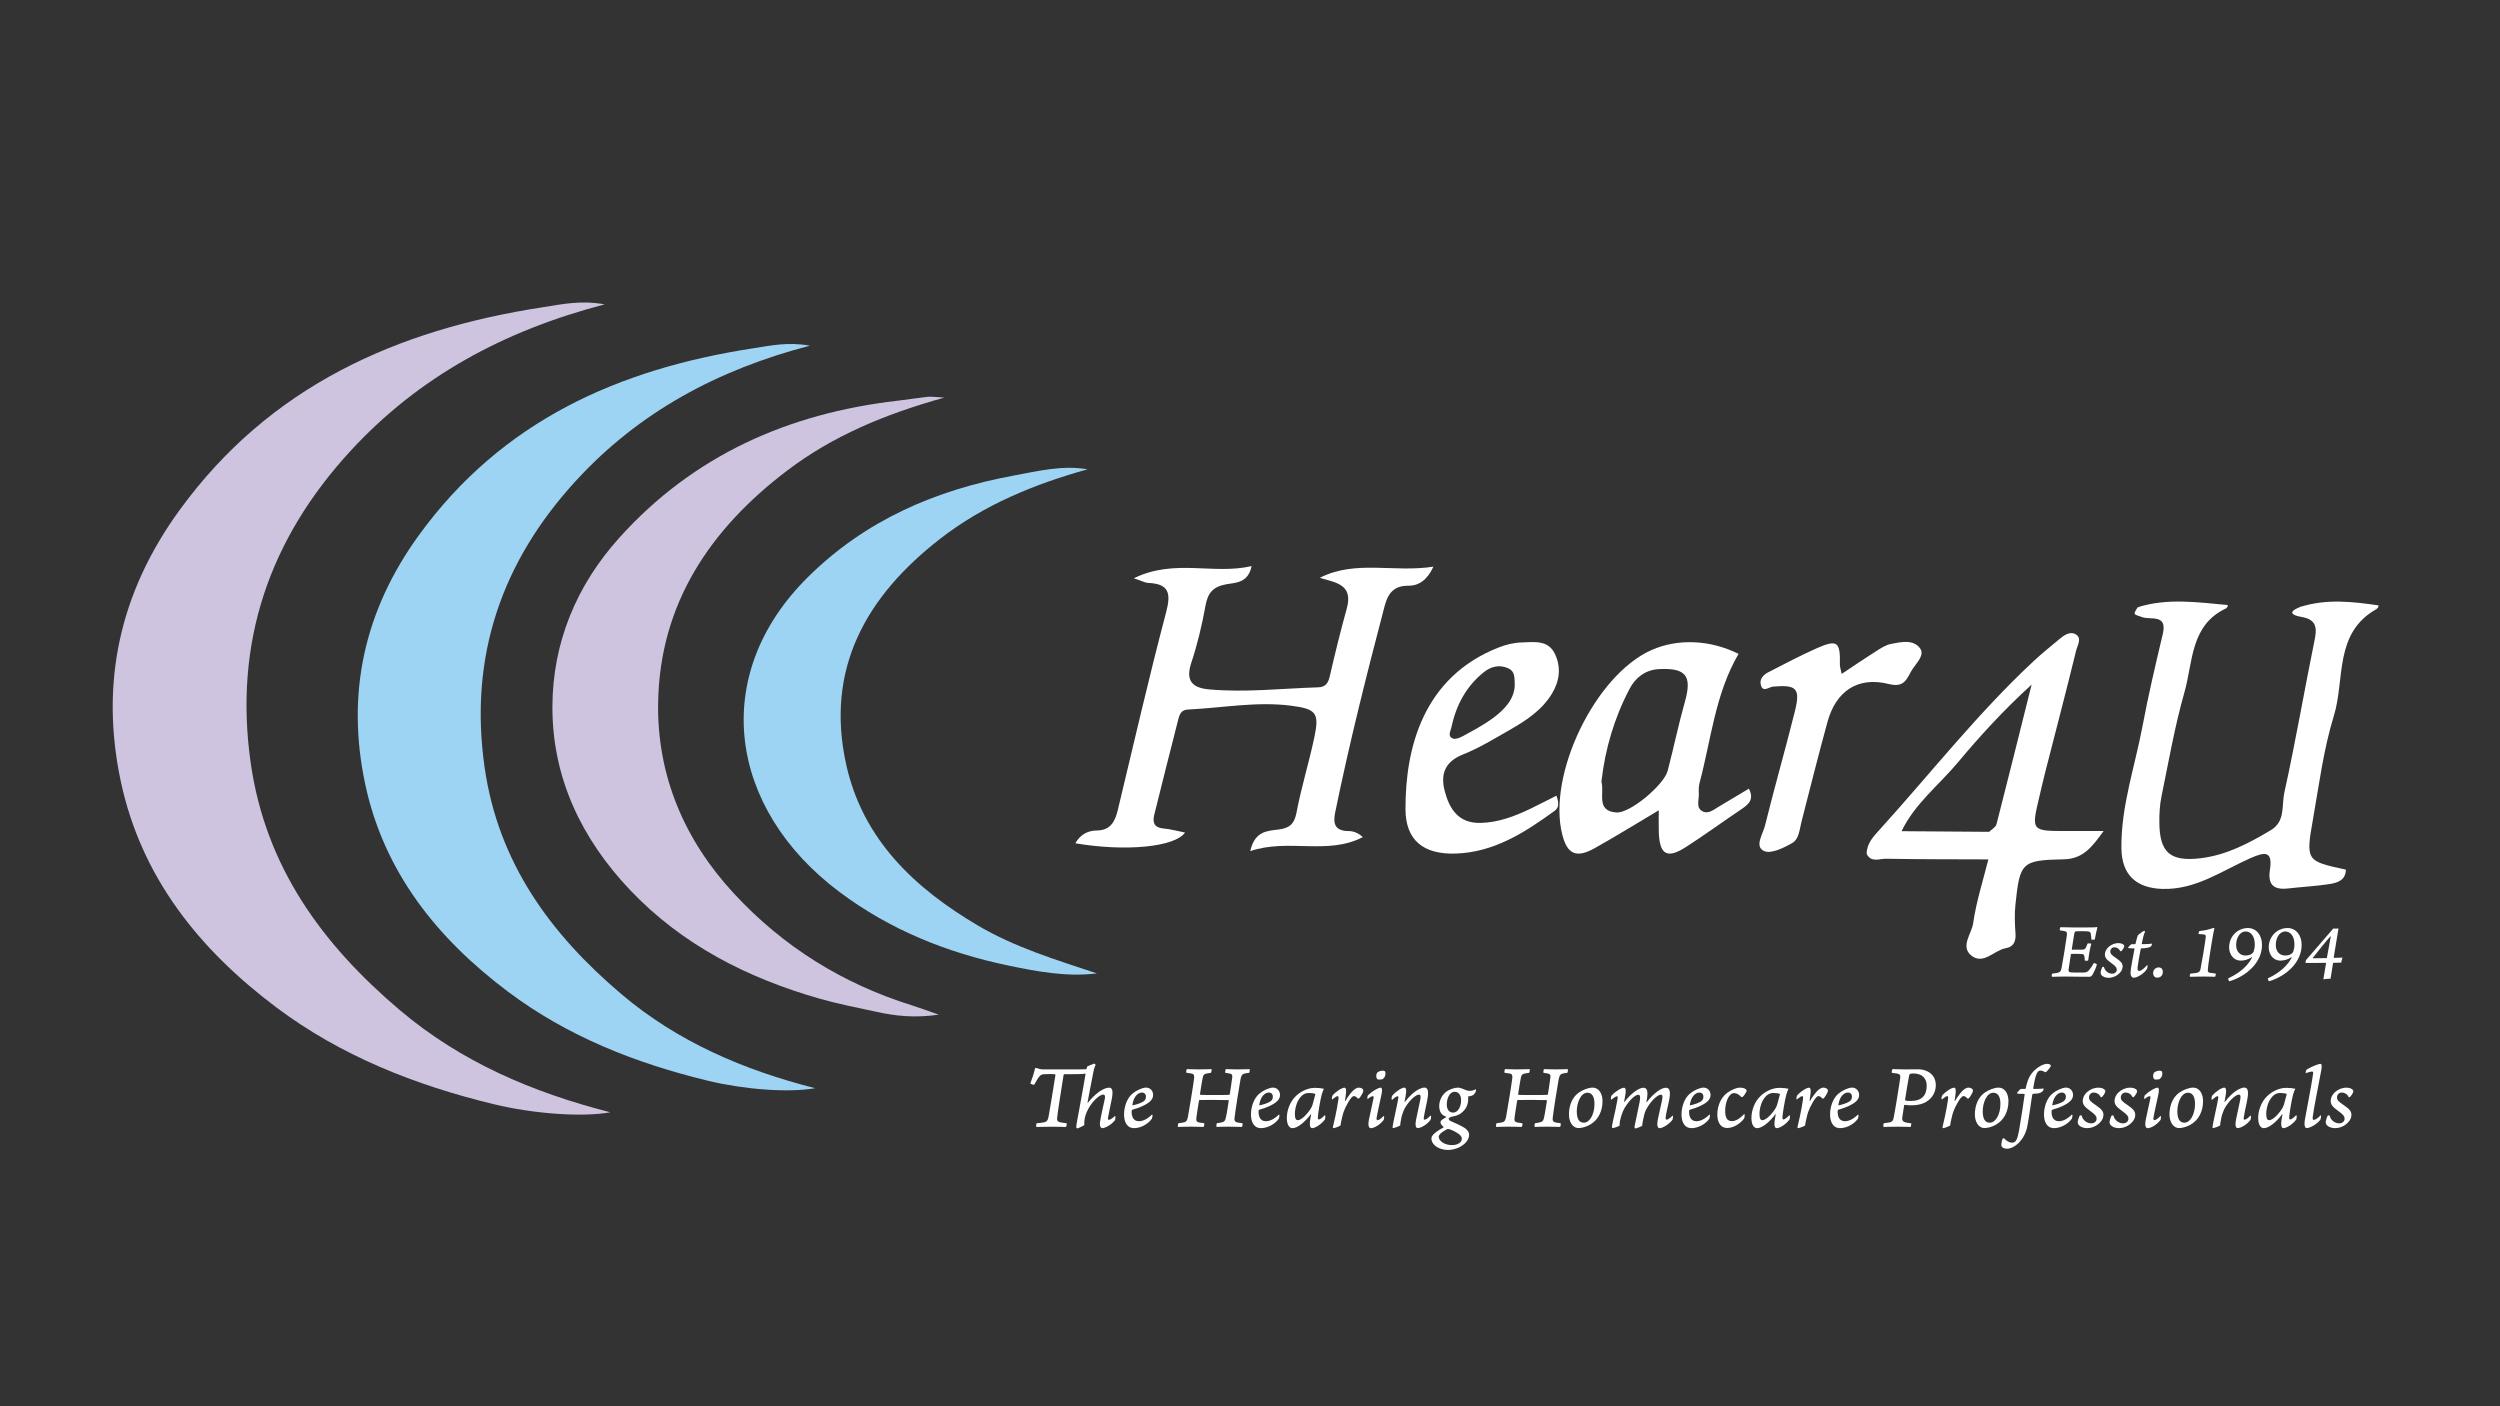 <svg xmlns="http://www.w3.org/2000/svg" xmlns:xlink="http://www.w3.org/1999/xlink" x="0px" y="0px" width="1200px" height="675px" viewBox="0 0 1200 675" style="enable-background:new 0 0 1200 675;" xml:space="preserve">
<rect x="0" y="0" width="1200" height="675" fill="#333333" stroke="none"/>
<style type="text/css">
	.st0{display:none;}
	.st1{display:inline;fill:#E73836;}
	.st2{fill:#9DD4F3;}
	.st3{fill:#CEC4E0;}
	.st4{fill:#FFFFFF;}
</style>
<g id="Layer_2">
</g>
<g id="Layer_3" class="st0">
	<rect x="-146.48" y="-70.2" class="st1" width="1426.3" height="831.13"></rect>
</g>
<g id="Layer_1">
	<g>
		<path class="st2" d="M388.74,165.92c-44.63,11.64-82.07,32.06-111.96,64.48c-35.89,38.92-51.8,84.6-44.17,137.96    c6.56,45.81,31.67,80.03,65.74,108.89c26.92,22.79,58.53,36.33,92.88,45.08c-12.27,2.24-33.73,0.71-51.4-3.57    c-34.63-8.38-67.4-21.27-96.03-42.78c-33.96-25.51-59.63-57.45-68.59-99.98c-9.12-43.32-0.35-83.05,25.96-119.25    c39.78-54.74,95.76-79.64,160.34-89.57C369.8,165.92,378.05,164.01,388.74,165.92z"></path>
		<path class="st3" d="M453.3,190.84c-28.98,8.07-53.6,18.49-75.36,34.96c-37.12,28.1-61.3,64.1-62.04,111.6    c-0.54,34.73,12.45,65.63,36.37,91.47c23.65,25.55,52.16,43.28,85.33,53.66c3.59,1.12,7.11,2.46,13.02,4.51    c-11.7,1.68-20.75,0.63-29.74-1.33c-9.21-2-18.5-3.78-27.55-6.37c-34.56-9.91-65.9-25.79-90.92-52.16    c-23.26-24.53-37.31-53.81-37.25-87.83c0.05-30.72,11.44-58.25,32.08-81.19c35.64-39.62,81.16-59.75,133.49-65.8    c4.85-0.56,9.68-1.36,14.53-1.9C446.89,190.29,448.57,190.6,453.3,190.84z"></path>
		<path class="st2" d="M522.05,225.26c-25.68,7.15-49.79,17.08-70.74,33.33c-35.54,27.56-55.38,62.48-45.09,108.6    c7.98,35.77,32.75,59.15,63.3,77.13c17.81,10.48,37.41,16.4,56.98,22.91c-14.57,1.8-28.92-0.93-42.77-3.83    c-29.25-6.11-56.68-17.15-80.95-35.38c-53.07-39.85-62.59-103.83-15.05-150.94c27.61-27.37,61.34-41.9,98.98-48.84    C498.43,226.07,510.01,223.2,522.05,225.26z"></path>
		<path class="st4" d="M516.15,404.77c2.42-4.2,5.95-6.08,10.28-6.13c6.76-0.07,8.83-4.5,10.14-9.94    c7.63-31.66,14.87-63.42,23.19-94.89c2.45-9.27,1.22-13.6-8.69-14.01c-1.33-0.06-2.64-0.83-6.84-2.23    c19.65-9.59,38.2-1.55,56.52-5.85c-1.6,8.33-8,7.93-12.28,8.75c-6.29,1.21-8.72,4.14-9.82,10.2c-1.68,9.28-3.87,18.55-6.84,27.5    c-2.83,8.5,0.42,11.97,8.32,12.71c17.57,1.64,35.09-0.44,52.64-0.97c3.39-0.1,4.72-1.89,5.47-5.12    c2.53-10.92,5.19-21.82,8.19-32.61c3.23-11.64-4.98-12.45-12.93-14.83c17.18-8.75,35.59-2.38,54.55-5.36    c-2.96,6.45-7.1,9.21-12.04,9.16c-7.21-0.07-9.88,3.97-11.42,9.86c-8.62,32.84-16.91,65.76-23.72,99.03    c-1.16,5.65,0.13,8.85,6.51,8.87c2.26,0.01,4.52,0.85,6.79,2.89c-17.01,8.84-35.57,0.53-54.03,6.71    c2.12-9.7,8.32-9.67,13.44-10.33c5.2-0.67,7.66-2.44,8.72-8.04c2.27-12.01,5.92-23.76,8.48-35.73c2.6-12.16,1.27-14.1-11.17-15.69    c-16.52-2.11-32.92,1.07-49.39,1.85c-3.22,0.15-4.03,2.27-4.66,4.75c-3.86,15.27-7.77,30.53-11.53,45.82    c-0.86,3.48-0.15,6.15,4.35,6.52c3.44,0.29,6.83,1.26,10.44,1.96C563.94,406.63,540.1,408.86,516.15,404.77z"></path>
		<path class="st4" d="M1140.9,292.26c-20.75,11.46-15.23,33.8-20.66,51.38c-4.93,15.96-7.05,32.82-9.97,49.36    c-3.57,20.26-3.36,20.3,15.75,24.42c-0.09,5.14-4.09,6.33-7.82,6.92c-6.56,1.04-13.24,1.34-19.85,2.11    c-6.79,0.8-9.91-1.62-8.8-8.83c1.4-9.13-2.13-8.9-9.38-5.69c-13.61,6.02-26.21,15.22-42.18,14.75    c-12.55-0.37-19.55-6.71-19.71-19.48c-0.26-20.2,6.52-39.29,10.17-58.86c2.76-14.78,6.25-29.43,9.7-44.07    c2.28-9.66-5.79-6.62-9.78-8.01c-4.45-1.55-4.63-1.05-2.26-4.79c14.18-1.1,28.35-2.12,42.48,0.52    c-17.29,8.03-15.91,25.71-20.02,40.15c-4.68,16.44-7.61,33.39-11.06,50.17c-0.84,4.09-1.06,8.37-1.02,12.56    c0.13,14.39,5.24,18.81,19.73,17.09c12.47-1.48,23.28-7.21,33.85-13.54c7.01-4.2,5.07-11.91,6.4-17.9    c5.43-24.57,9.65-49.41,14.69-74.07c1.24-6.08-0.17-9.23-6.37-10.31c-4.27-0.75-7.19-2.18-0.74-4.8    C1116.36,290.63,1128.69,289.06,1140.9,292.26z"></path>
		<path class="st4" d="M883.99,323.48c5.86-3.89,10.98-7.39,16.22-10.7c2.35-1.48,4.84-3.2,7.48-3.7    c4.76-0.91,10.57-2.27,13.84,1.98c2.52,3.28-1.4,6.92-3.44,9.97c-2.68,4.01-3.38,9.34-11.4,7.31    c-14.93-3.77-25.47,3.37-29.52,18.26c-4.32,15.85-8.36,31.78-12.42,47.7c-0.96,3.75-1.18,8.44-4.44,10.32    c-4.1,2.37-10.28,5.39-13.58,3.86c-4.7-2.19-0.54-8.08,0.45-12.1c4.54-18.33,9.74-36.49,14.33-54.81    c2.8-11.19,0.91-12.98-10.51-12c-1.93,0.17-5.03,3.19-5.87-1.15c-0.52-2.67,1.43-4.62,3.75-5.8c7.82-3.95,15.53-8.14,23.55-11.63    c9.48-4.13,10.95-2.85,10.71,7.79C883.1,320.05,883.58,321.31,883.99,323.48z"></path>
		<path class="st4" d="M1068.59,291.99c-14.16-0.17-28.32-0.34-42.48-0.52c14.28-4.49,28.73-2.37,43.16-1.06    c0.02,0,0.07,0.55-0.03,0.77C1069.09,291.49,1068.81,291.72,1068.59,291.99z"></path>
		<path class="st4" d="M1140.9,292.26c-12.28-0.3-24.56-0.61-36.84-0.91c12.47-3.99,25.04-2.62,37.63-0.76    c-0.05,0.28-0.03,0.59-0.16,0.84C1141.37,291.73,1141.11,291.98,1140.9,292.26z"></path>
		<path class="st4" d="M992.18,398.89c-17.19,0.01-17.19,0.01-13.34-16.27c0.97-4.08,1.9-8.17,2.93-12.23    c4.94-19.34,10.03-38.65,14.75-58.04c0.59-2.41,2.89-5.9,0.03-7.74c-3.01-1.94-6.02,0.47-8.48,2.52    c-4.05,3.36-8.14,6.68-11.99,10.27c-26.76,24.93-49.31,53.73-73.78,80.76c-2.89,3.19-6.36,6.69-6.29,11.75    c2.18,4.27,6.14,2.23,9.23,2.29c16.38,0.29,32.78,0.24,49.17,0.31c-2.54,10.2-5.82,20.29-7.29,30.64    c-0.72,5.08-6.33,11.19-0.83,15.55c5.77,4.58,10.87-2.6,16.52-3.57c3.69-0.63,4.9-3.26,4.63-7.02c-0.33-4.54-0.52-9.17-0.05-13.69    c2.13-20.61,2.98-21.52,23.3-21.95c9.29-0.2,13.58-6.07,19.05-13.59C1002.7,398.89,997.44,398.89,992.18,398.89z M958.31,395.67    c-0.36,1.41-2.31,2.41-3.52,3.61c0,0,0,0,0,0c0,0,0,0,0,0c-14.01-0.1-28.03-0.21-42.04-0.31c6.33-13.2,17.93-22.11,27.05-33.02    c10.49-12.55,21.49-24.66,35.38-37.36C969.2,352.49,963.86,374.1,958.31,395.67z"></path>
		<path class="st4" d="M839.46,378.56c-4.91,2.93-9.7,5.78-14.47,8.65c-2.39,1.44-5.02,3.63-7.69,2.27    c-3.5-1.78-1.66-5.62-1.86-8.59c-0.12-1.73-0.05-3.57,0.39-5.24c5.52-20.83,7.51-42.7,18.67-61.79    c-13.69-6.81-29.16-7.44-41.8-1.83c-27.14,12.05-50.28,60.22-42.72,88.92c2.42,9.18,6.76,11.07,15.58,6.12    c9.98-5.6,19.72-11.64,30.65-18.13c0,4.62-0.1,7.71,0.02,10.8c0.42,10.52,4.05,12.59,12.94,6.88    c9.12-5.85,17.87-12.28,26.87-18.32C839.48,385.98,842.07,383.59,839.46,378.56z M808.81,336.61    c-3.11,11.05-5.43,22.33-8.35,33.44c-1.75,6.67-18.05,20.44-24.64,19.94c-9.94-0.76-5.56-9.29-7.14-14.77    c1.77-15.72,6.2-30.72,13.57-44.68c2.76-5.23,7.42-9.04,14.18-9.38C809.23,320.54,812.24,324.42,808.81,336.61z"></path>
		<path class="st4" d="M734.72,388.13c-7.62,3.66-15.41,6.67-24.07,6.87c-10.61,0.24-14.95-6.71-17.2-15.36    c-2.09-8,0.07-14.04,8.78-17.5c7.76-3.08,15-7.54,22.29-11.7c7.92-4.52,15.58-9.49,20.46-17.57c3.7-6.12,4.43-12.77,1.31-19.13    c-3.25-6.64-9.85-5.56-15.82-5.37c-3.9,0.12-7.56,1.02-11.23,2.46c-36.11,14.24-44.7,48.15-44.61,77.57    c0.05,15.12,8.8,21.8,24.13,21.31c18.43-0.6,33.18-10.16,47.47-20.52c1.9-1.37,2.25-3.43,0.86-7.27    C742.71,384.12,738.75,386.19,734.72,388.13z M696.71,349c2.21-10.53,7.1-19.6,15.52-26.35c3.23-2.59,7.36-3.88,11.76-1.85    c3.28,1.52,2.94,4.36,3.1,8.18c-0.25,6.72-5.06,11.77-10.76,15.93c-4.47,3.25-9.43,5.84-14.3,8.51c-1.41,0.77-3.57,1.58-4.77,1.03    C694.71,353.29,696.31,350.92,696.71,349z"></path>
		<g>
			<path class="st4" d="M987.88,466.87c0.95-0.19,1.37-0.8,1.64-2.06c0.38-1.71,2.47-14.54,2.59-15.95c0.08-1.26,0-1.6-0.84-1.86     c-0.53-0.15-1.56-0.3-2.51-0.42c-0.19-0.19,0.08-1.37,0.27-1.52c1.07,0,3.77,0.11,5.86,0.11h7.04c1.48,0,3.84,0,4.64-0.19     c0.08,0.04,0.15,0.27,0.15,0.34c-0.27,0.91-0.88,3.58-1.22,5.63c-0.23,0.15-1.52,0.15-1.64,0.04c-0.04-1.14-0.15-2.13-0.27-2.78     c-0.19-0.91-0.65-1.1-1.75-1.18c-0.99-0.08-4.53-0.11-5.44,0c-0.38,0.08-0.65,0.61-0.69,0.84l-1.26,7.76     c0,0.15,0.08,0.23,0.15,0.23c1.87,0,3.88,0,5.29-0.04c0.53-0.04,1.07-0.38,1.45-1.18c0.19-0.42,0.46-1.07,0.68-1.71     c0.15-0.15,1.56-0.15,1.79,0.08c-0.23,0.84-0.65,2.59-0.91,4.03c-0.23,1.37-0.38,2.82-0.57,3.96c-0.23,0.23-1.45,0.19-1.64,0.04     c0-0.65-0.11-1.48-0.19-2.02c-0.08-0.61-0.46-1.03-0.99-1.07c-1.22-0.11-3.54-0.11-5.21-0.11c-0.04,0-0.23,0.11-0.27,0.27     c-0.42,2.44-0.91,5.75-1.14,7.34c-0.04,0.61,0.19,1.1,0.65,1.22c0.76,0.19,4,0.15,6.62,0.15c0.99,0,1.79-0.27,2.55-1.1     c0.72-0.84,1.37-1.83,2.36-3.46c0.23-0.08,1.29,0.42,1.45,0.65c-0.34,1.41-1.29,3.5-2.13,4.95c-0.34,0.57-0.91,1.03-1.41,0.99     c-2.55,0.08-4.72-0.11-11.99-0.11c-2.51,0-4.49,0.11-6.05,0.11c-0.23-0.19-0.11-1.33,0.15-1.52     C986.44,467.21,987.2,467.06,987.88,466.87z"></path>
			<path class="st4" d="M1019.51,453.7c0.08,0.08,0.15,0.53,0.11,0.69c-0.15,0.57-0.91,1.79-1.37,2.13     c-0.11,0.11-0.42,0.11-0.49,0.08c-0.61-1.29-1.71-1.9-2.93-1.9c-1.03,0-1.9,0.88-1.9,1.98c0,1.03,0.38,1.6,3.01,3.35     c2.17,1.48,2.93,2.47,2.93,3.84c0,0.99-0.38,2.4-2.17,3.84c-1.6,1.29-3.35,1.64-4.53,1.64c-1.41,0-2.66-0.46-3.31-1.14     c-0.38-0.34-0.57-0.91-0.57-1.33c0-0.65,0.5-2.09,0.76-2.63c0.08-0.11,0.8-0.27,0.8-0.19c0.5,2.09,2.25,3.31,4.03,3.31     c1.33,0,2.17-0.91,2.17-1.86c0-0.91-0.3-1.6-2.66-3.27c-2.47-1.75-3.04-2.74-3.04-4.11c0-0.99,0.46-2.4,1.67-3.5     c1.67-1.52,3.54-1.94,4.64-1.94C1018.1,452.67,1019.13,453.13,1019.51,453.7z"></path>
			<path class="st4" d="M1026.05,464.24c-0.19,1.56,0.3,1.83,0.76,1.83c1.1,0,3.08-1.94,3.73-2.78c0.11-0.04,0.3,0.08,0.3,0.19     c0,0.53-0.15,1.41-0.3,1.64c-1.33,2.09-4.49,4.19-6.43,4.19c-0.72,0-1.48-0.8-1.45-2.59c0-1.45,1.22-7.65,1.9-11.23     c0.04-0.15-0.04-0.27-0.11-0.27c-1.1,0-2.25-0.04-2.82-0.15c-0.08-0.04-0.11-0.23-0.08-0.3c0.19-0.42,1.33-1.48,1.52-1.56     c0.15-0.04,0.76,0.04,1.71,0c0.15,0,0.27-0.15,0.27-0.23c0.57-2.28,0.8-3.31,1.07-3.92c0.23-0.46,2.4-2.02,3.04-2.25     c0.19-0.04,0.57,0.38,0.46,0.53c-0.34,0.46-0.61,1.41-0.84,2.25c-0.23,0.88-0.5,2.21-0.72,3.31c0,0.08,0,0.3,0.15,0.3     c2.25,0.04,4.34-0.15,4.72-0.27c0.08,0.3-0.19,0.99-0.34,1.18c-0.34,0.42-1.14,0.72-2.13,0.88c-0.76,0.15-1.48,0.19-2.59,0.23     c-0.15,0-0.27,0.11-0.34,0.3C1027.08,457.58,1026.24,462.64,1026.05,464.24z"></path>
			<path class="st4" d="M1037.66,464.96c0.38,0.46,0.53,1.1,0.5,1.6c0,0.57-0.23,1.52-0.8,2.02c-0.57,0.5-1.18,0.69-1.86,0.69     c-0.5,0-1.14-0.19-1.52-0.65c-0.3-0.38-0.49-0.91-0.49-1.45c0-0.8,0.23-1.52,0.88-2.13c0.5-0.46,1.22-0.68,1.83-0.68     C1036.71,464.36,1037.24,464.54,1037.66,464.96z"></path>
			<path class="st4" d="M1063.23,468.85c-1.33,0-3.08-0.11-5.67-0.11s-4.95,0.11-6.39,0.11c-0.15-0.11,0-1.37,0.23-1.52     c1.41-0.11,2.47-0.23,3.12-0.38c1.33-0.3,1.56-1.03,1.75-1.94c0.34-1.75,0.91-4.91,1.41-7.95c0.53-3.5,1.07-6.66,1.1-7.38     c0-0.57-0.08-0.95-0.69-1.1c-0.46-0.08-1.94-0.23-2.78-0.23c-0.15-0.23,0.23-1.33,0.42-1.45c2.05-0.15,5.02-0.84,6.55-1.45     c0.27-0.08,0.57,0.08,0.65,0.15c-0.38,1.33-1.1,5.44-1.56,8.37c-0.3,1.98-1.48,9.44-1.56,10.88c-0.11,1.03-0.19,1.83,0.88,2.09     c0.76,0.11,1.79,0.27,2.89,0.38C1063.65,467.51,1063.42,468.69,1063.23,468.85z"></path>
			<path class="st4" d="M1069.55,469.61c6.09-2.85,9.59-6.39,11.46-10.01c0.04-0.08-0.08-0.19-0.19-0.15     c-1.94,1.33-3.92,1.64-5.33,1.64c-3.16,0-5.44-2.7-5.52-6.28c0-3.35,1.52-6.24,4.3-8.03c1.45-0.8,2.85-1.33,4.64-1.33     c4.22,0,6.77,3.46,6.85,7.84c0.19,8.49-7.31,15.22-15.64,17.73C1069.85,470.98,1069.47,469.83,1069.55,469.61z M1073.35,453.51     c0,3.5,2.06,5.14,4.49,5.14c1.22,0,2.32-0.3,3.08-0.88c0.46-0.34,0.8-0.84,0.84-1.07c0.3-0.91,0.57-2.05,0.53-3.58     c-0.04-3.65-1.83-6.01-4.38-6.01C1075.03,447.12,1073.35,450.39,1073.35,453.51z"></path>
			<path class="st4" d="M1088.57,469.61c6.09-2.85,9.59-6.39,11.46-10.01c0.04-0.08-0.08-0.19-0.19-0.15     c-1.94,1.33-3.92,1.64-5.33,1.64c-3.16,0-5.44-2.7-5.52-6.28c0-3.35,1.52-6.24,4.3-8.03c1.45-0.8,2.85-1.33,4.64-1.33     c4.22,0,6.77,3.46,6.85,7.84c0.19,8.49-7.31,15.22-15.64,17.73C1088.88,470.98,1088.5,469.83,1088.57,469.61z M1092.38,453.51     c0,3.5,2.06,5.14,4.49,5.14c1.22,0,2.32-0.3,3.08-0.88c0.46-0.34,0.8-0.84,0.84-1.07c0.3-0.91,0.57-2.05,0.53-3.58     c-0.04-3.65-1.83-6.01-4.38-6.01C1094.05,447.12,1092.38,450.39,1092.38,453.51z"></path>
			<path class="st4" d="M1120.08,462.15c-0.08,0-0.19,0.11-0.23,0.19l-1.18,7.42c-1.37,0.04-2.7,0.19-3.46,0.3l1.29-7.65     c0.04-0.15-0.04-0.23-0.15-0.23c-3.2,0-6.47,0.04-9.7,0.04c-0.08-0.08,0.15-1.26,0.23-1.37c3.12-3.69,11.61-13.36,13.09-15.15     c0.23,0,0.69,0.04,1.22,0.04c0.57,0,0.95-0.08,1.29-0.08c-0.46,2.51-1.71,10.5-2.28,13.81c0,0.11,0.04,0.3,0.15,0.3     c1.26,0,2.66-0.08,4.03-0.11c-0.11,0.46-0.53,1.67-0.61,2.4L1120.08,462.15z M1116.7,459.9c0.11,0,0.23-0.11,0.23-0.27     l1.86-10.24c-0.04-0.04-0.11-0.04-0.15,0c-1.26,1.29-7.65,9.21-8.49,10.39c0,0.04,0,0.19,0.04,0.19L1116.7,459.9z"></path>
		</g>
		<g>
			<path class="st4" d="M533.64,527.57c-0.62,3.38-1.47,6.75-1.82,8.97c-0.09,0.71,0.13,0.98,0.49,0.98c0.53,0,1.73-0.75,2.89-1.91     c0.04,0.04,0.18,0.18,0.18,0.4c0.09,0.49-0.09,1.42-0.13,1.6c-2,2.62-5.06,3.91-6.13,3.91c-0.75,0-1.38-1.02-1.11-2.97     c0.49-3.2,1.51-7.28,2.31-11.15c0.22-1.07,0.09-2-0.75-2c-1.47,0-4.22,2.22-6.44,5.59c-1.07,1.69-1.87,3.38-2.4,5.51     c-0.22,1.07-0.35,2.4-0.27,3.55c-0.67,0.49-3.06,1.6-3.42,1.6c-0.13,0-0.44-0.36-0.44-0.58c0-0.62,0.18-1.51,0.35-2.62     c1.24-6.84,3.37-18.12,4.13-23.13c-0.75,0.18-2.35,0.27-3.82,0.27c-1.64,0-5.77,0-6.35,0.04c-0.09,0-0.4,0.31-0.4,0.4     c-1.02,6.71-2.93,18.29-3.11,20.74c-0.04,0.8,0.13,1.55,1.07,1.82c0.71,0.22,2.09,0.4,3.51,0.58c0.18,0.22-0.13,1.64-0.27,1.78     c-1.78-0.04-4.31-0.13-7.28-0.13c-1.69,0-5.86,0.09-7.02,0.13c-0.13-0.22,0-1.64,0.18-1.78c1.33-0.13,2.8-0.27,3.51-0.44     c1.6-0.31,1.95-1.2,2.31-3.29c0.84-4.75,2.09-12.3,3.2-19.4c0-0.18-0.09-0.35-0.27-0.4c-0.58-0.13-4.48-0.09-5.42,0     c-0.49,0.04-1.24,0.13-2.04,1.11c-0.75,0.84-1.29,1.95-2.49,3.95c-0.31,0.09-1.73-0.4-1.82-0.67c0.71-1.91,1.86-5.2,2.26-7.28     c0.04-0.13,0.4-0.18,0.53-0.13c1.2,0.44,2.35,0.71,3.55,0.71h15.9c1.29,0,3.69-0.04,4.66-0.09c0.09-0.31,0.22-1.07,0.53-1.38     c0.44-0.27,2.75-1.2,3.33-1.33c0.09-0.04,0.58,0.49,0.53,0.71c-0.67,1.2-1.02,3.24-1.15,3.91c-1.02,4.75-2.04,10.92-2.71,14.12     c0.04-0.04,0.13,0.04,0.22,0c3.33-4.22,7.46-7.19,10.17-7.19C534.04,522.06,534.35,523.93,533.64,527.57z"></path>
			<path class="st4" d="M553.48,525.39c0.13,2.26-1.6,3.86-4.84,5.42c-1.87,0.89-3.73,1.46-5.11,1.86     c-0.13,0.04-0.27,0.22-0.31,0.36c-0.04,0.22-0.04,0.53-0.04,0.67c0,2.4,0.93,4.48,3.51,4.48c1.91,0,4.04-1.02,6.26-3.2     c0.09,0,0.27,0.22,0.27,0.4c0,0.31-0.13,1.11-0.31,1.6c-2.13,2.93-5.73,4.53-8.53,4.53c-3.6,0-4.84-3.24-4.84-6.62     c0-3.24,1.2-7.59,4.04-9.95c1.78-1.51,4.75-2.89,6.53-2.89C551.93,522.06,553.4,523.4,553.48,525.39z M543.54,530.28     c0,0.13,0.04,0.27,0.13,0.27c1.47-0.27,3.55-0.89,4.93-1.69c0.98-0.53,1.47-1.42,1.47-2.44c0-1.07-0.62-2-1.95-2     C546.38,524.42,544.16,526.15,543.54,530.28z"></path>
			<path class="st4" d="M569.69,513.18c1.51,0,2.8,0.13,5.77,0.13c2.75,0,5.06-0.13,6.04-0.13c0.18,0.18,0,1.55-0.27,1.78     c-1.02,0.18-1.69,0.22-2.35,0.4c-0.93,0.22-1.38,0.75-1.6,2.04c-0.31,1.51-0.58,3.2-1.29,7.73c-0.04,0.22,0.04,0.31,0.22,0.35     c0.22,0.09,1.07,0.13,6.93,0.13c4.75,0,6.35-0.04,6.84-0.09c0.13,0,0.27-0.18,0.31-0.31c0.36-2.31,1.02-6.53,1.2-8.21     c0.09-0.84-0.18-1.42-0.8-1.6c-0.67-0.22-1.24-0.22-2.53-0.44c-0.18-0.31,0.04-1.6,0.27-1.78c0.84,0,2.97,0.13,5.51,0.13     c3.42,0,4.84-0.13,5.86-0.13c0.18,0.22,0,1.55-0.22,1.78c-1.2,0.13-1.87,0.22-2.49,0.44c-1.11,0.4-1.29,1.2-1.64,2.62     c-0.44,2.26-2.66,16.21-2.89,18.74c-0.09,1.2,0.27,1.73,1.15,1.95c0.67,0.18,1.46,0.31,2.71,0.44c0.09,0.31-0.04,1.55-0.31,1.78     c-1.07,0-3.77-0.13-6.26-0.13s-4.62,0.09-5.86,0.13c-0.22-0.22-0.13-1.6,0.13-1.78c1.07-0.18,2.09-0.31,2.71-0.53     c0.84-0.22,1.24-0.75,1.51-1.87c0.49-1.86,1.02-5.59,1.47-8.39c0-0.09-0.09-0.31-0.22-0.31c-0.93-0.04-4.35-0.09-6.88-0.09     c-5.51,0-6.62,0-6.97,0.04c-0.09,0.04-0.22,0.22-0.22,0.27c-0.4,2.49-1.16,7.19-1.24,8.04c-0.18,1.55-0.04,2.13,1.11,2.44     c0.62,0.18,1.51,0.22,2.62,0.4c0.18,0.22-0.04,1.64-0.36,1.78c-0.98,0-3.11-0.13-6.08-0.13c-3.42,0-5.02,0.13-6.17,0.13     c-0.13-0.27,0.04-1.55,0.22-1.78c0.89-0.13,1.82-0.22,2.58-0.4c1.38-0.31,1.73-1.07,2.09-3.11c0.49-2.58,2.71-16.21,2.89-18.07     c0.13-1.15,0-1.95-0.98-2.22c-0.84-0.22-1.51-0.22-2.71-0.4C569.29,514.65,569.46,513.41,569.69,513.18z"></path>
			<path class="st4" d="M614.4,525.39c0.13,2.26-1.6,3.86-4.84,5.42c-1.87,0.89-3.73,1.46-5.11,1.86c-0.13,0.04-0.27,0.22-0.31,0.36     c-0.04,0.22-0.04,0.53-0.04,0.67c0,2.4,0.93,4.48,3.51,4.48c1.91,0,4.04-1.02,6.26-3.2c0.09,0,0.27,0.22,0.27,0.4     c0,0.31-0.13,1.11-0.31,1.6c-2.13,2.93-5.73,4.53-8.53,4.53c-3.6,0-4.84-3.24-4.84-6.62c0-3.24,1.2-7.59,4.04-9.95     c1.78-1.51,4.75-2.89,6.53-2.89C612.84,522.06,614.31,523.4,614.4,525.39z M604.45,530.28c0,0.13,0.04,0.27,0.13,0.27     c1.46-0.27,3.55-0.89,4.93-1.69c0.98-0.53,1.47-1.42,1.47-2.44c0-1.07-0.62-2-1.95-2C607.29,524.42,605.07,526.15,604.45,530.28z     "></path>
			<path class="st4" d="M636.15,535.52c0.09,0.44-0.09,1.64-0.18,1.82c-1.86,2.49-4.79,4.17-6.13,4.17c-1.07,0-1.29-1.55-1.02-3.46     c0.18-1.11,0.18-1.42,0.53-3.15c0-0.09-0.13-0.09-0.18-0.04c-2.98,3.95-6.48,6.66-8.79,6.66c-2.09,0-2.71-2.84-2.71-4.75     c0-4,1.6-7.95,4.17-10.48c1.69-1.73,5.2-4.13,9.37-4.13c1.38,0,3.15,0.18,4.26,0.44c-0.4,0.93-0.8,1.78-1.07,2.89     c-0.8,3.15-1.73,8.84-1.82,10.61c-0.09,0.93,0.09,1.24,0.44,1.24c0.44,0,1.47-0.58,2.84-2     C635.97,535.34,636.15,535.43,636.15,535.52z M629.09,532.23c0.53-0.84,0.93-1.73,1.29-3.29c0.4-1.33,0.84-3.33,1.02-3.82     c-0.44-0.27-1.87-0.49-3.02-0.49c-2.18,0-3.73,0.98-5.24,3.6c-1.15,2.04-1.6,4.75-1.6,6.35c0,2.35,0.53,3.11,1.38,3.11     C624.65,537.69,627.36,534.94,629.09,532.23z"></path>
			<path class="st4" d="M648.27,524.82c1.42-1.78,2.75-2.75,3.91-2.75c0.84,0,1.73,0.27,2.18,1.02c0.04,0.13,0.04,0.62,0,0.8     c-0.18,0.71-1.33,2.67-1.91,3.24c-0.22,0.22-0.58,0.22-0.75,0.13c-0.67-0.84-1.38-1.15-1.82-1.15c-0.67,0-1.91,1.11-4.08,5.51     c-0.62,1.33-1.15,2.71-1.6,4.8c-0.4,1.69-0.62,2.66-0.75,3.82c-0.4,0.31-2.66,1.24-3.33,1.29c-0.09,0-0.36-0.31-0.36-0.4     c0.36-1.24,2.13-9.24,2.62-13.05c0.22-1.46,0.09-1.95-0.27-1.95c-0.44,0-1.38,0.58-2.62,1.6c-0.04-0.04-0.18-0.13-0.22-0.27     c-0.04-0.4,0.18-1.38,0.31-1.6c1.78-2.04,4.57-3.77,5.77-3.77c0.75,0,1.02,1.11,0.58,3.91c-0.09,0.84-0.22,1.6-0.36,2.4     c0,0.04,0.18,0.13,0.22,0.04C646.58,527.13,647.07,526.33,648.27,524.82z"></path>
			<path class="st4" d="M664.39,535.83c0.04,0.31-0.09,1.42-0.18,1.69c-2.13,2.75-4.93,4-6.13,4c-1.07,0-1.55-1.11-0.98-4.17     c0.75-3.42,1.6-7.5,2.22-10.26c0.09-0.53,0-0.93-0.27-0.93c-0.49,0-1.29,0.31-2.49,1.33c-0.09-0.04-0.22-0.13-0.27-0.22     c-0.04-0.36,0.18-1.33,0.31-1.51c1.95-1.91,4.88-3.69,6.22-3.69c0.58,0.04,0.75,1.29,0.31,3.24c-0.31,1.73-2.04,9.06-2.35,11.19     c-0.13,0.8,0.04,1.15,0.49,1.15c0.62,0,1.55-0.62,2.93-2C664.25,535.65,664.39,535.74,664.39,535.83z M664.87,514.34     c0.13,0.22,0.22,0.93,0.13,1.46c-0.13,0.89-0.58,1.64-1.33,2.18c-0.27,0.18-2.13,0.31-2.4,0.13c-0.36-0.35-0.67-0.75-0.67-1.69     c-0.04-0.4,0.27-1.38,0.49-1.6c0.53-0.49,1.69-0.89,2.58-0.89C664.39,513.94,664.79,514.16,664.87,514.34z"></path>
			<path class="st4" d="M667.98,527.7c-0.09-0.4,0.09-1.55,0.22-1.69c1.91-2.22,4.66-3.95,5.86-3.95c0.84,0,1.2,1.11,0.62,4.13     c-0.22,1.33-0.35,2.09-0.49,2.66c0,0.09,0.13,0.09,0.18,0.04c2-2.62,4.4-4.93,6.93-6.17c0.93-0.44,1.6-0.67,2.44-0.67     c2.13,0,2,2.84,1.2,6.79c-0.75,3.46-1.29,5.99-1.51,7.5c-0.09,0.62-0.04,1.11,0.36,1.11c0.49,0,1.42-0.44,2.89-2     c0.04,0.04,0.13,0.09,0.22,0.31c0.09,0.27-0.09,1.64-0.31,1.87c-1.73,2.31-4.71,3.86-6.04,3.86c-0.98,0-1.42-1.24-0.75-4.48     l1.87-8.79c0.4-1.91,0.27-2.8-0.58-2.8c-1.38,0-4.26,2.35-6.62,6.22c-0.62,1.02-1.42,3.2-1.73,4.53c-0.31,1.6-0.67,3.33-0.62,4     c-0.49,0.44-2.71,1.24-3.29,1.33c-0.22,0.04-0.44-0.27-0.4-0.49c0.18-2,2.35-11.01,2.75-13.81c0.09-0.62,0-1.02-0.35-1.02     c-0.58,0-1.69,0.93-2.62,1.73C668.16,527.97,667.98,527.79,667.98,527.7z"></path>
			<path class="st4" d="M708.52,523.22c-0.04,0.8-0.75,2-1.33,2.35c-0.62,0.4-1.6,0.67-2.49,0.71c0.04,0.18,0.04,1.07,0.04,1.2     c0,3.51-1.78,5.86-4.08,7.28c-1.11,0.67-2.49,1.02-3.64,1.24c-0.22,0-0.58,0.09-0.89,0.27c-0.36,0.18-0.75,0.44-0.75,0.75     c0,0.53,0.49,0.93,1.47,1.33c2,0.84,4.53,2.04,5.91,2.89c1.24,0.75,2.4,1.95,2.4,3.55c0,1.91-1.38,4-4.04,5.55     c-2,1.2-4.53,1.64-6,1.64c-4.53,0-8.04-2.44-8.04-5.59c0-1.69,2.8-3.55,5.86-5.28c0.09-0.04,0-0.18,0-0.22     c-0.89-0.58-1.51-1.51-1.51-2.18c0-0.22,0.09-0.62,0.27-0.8c0.49-0.49,1.95-1.38,2.53-1.73c0.04-0.04,0.04-0.13-0.04-0.18     c-2.4-0.62-3.37-2.66-3.37-5.11c0-2.26,1.07-5.33,3.77-7.15c1.24-0.84,3.73-1.69,5.24-1.69c0.62,0,1.91,0.36,3.24,0.98     c0.49,0.22,1.64,0.62,2.26,0.58c1.55,0,2.22-0.36,3.02-0.8C708.38,522.86,708.47,523.08,708.52,523.22z M701.68,546.62     c0-0.98-0.62-1.69-1.64-2.44c-1.33-0.93-3.91-2.26-5.02-2.26c-0.67,0-4.44,2.26-4.44,3.69c0,1.95,2.67,4.04,6.35,4.04     C699.77,549.64,701.68,548.31,701.68,546.62z M701.33,528.1c0-2.22-1.02-4.04-3.11-4.04c-2.49,0-3.77,3.33-3.77,6.08     c0,2.58,1.29,3.91,3.06,3.91C699.73,534.05,701.33,531.34,701.33,528.1z"></path>
			<path class="st4" d="M722.41,513.18c1.51,0,2.8,0.13,5.77,0.13c2.75,0,5.06-0.13,6.04-0.13c0.18,0.18,0,1.55-0.27,1.78     c-1.02,0.18-1.69,0.22-2.35,0.4c-0.93,0.22-1.38,0.75-1.6,2.04c-0.31,1.51-0.58,3.2-1.29,7.73c-0.04,0.22,0.04,0.31,0.22,0.35     c0.22,0.09,1.07,0.13,6.93,0.13c4.75,0,6.35-0.04,6.84-0.09c0.13,0,0.27-0.18,0.31-0.31c0.36-2.31,1.02-6.53,1.2-8.21     c0.09-0.84-0.18-1.42-0.8-1.6c-0.67-0.22-1.24-0.22-2.53-0.44c-0.18-0.31,0.04-1.6,0.27-1.78c0.84,0,2.97,0.13,5.51,0.13     c3.42,0,4.84-0.13,5.86-0.13c0.18,0.22,0,1.55-0.22,1.78c-1.2,0.13-1.87,0.22-2.49,0.44c-1.11,0.4-1.29,1.2-1.64,2.62     c-0.44,2.26-2.66,16.21-2.89,18.74c-0.09,1.2,0.27,1.73,1.15,1.95c0.67,0.18,1.46,0.31,2.71,0.44c0.09,0.31-0.04,1.55-0.31,1.78     c-1.07,0-3.77-0.13-6.26-0.13s-4.62,0.09-5.86,0.13c-0.22-0.22-0.13-1.6,0.13-1.78c1.07-0.18,2.09-0.31,2.71-0.53     c0.84-0.22,1.24-0.75,1.51-1.87c0.49-1.86,1.02-5.59,1.47-8.39c0-0.09-0.09-0.31-0.22-0.31c-0.93-0.04-4.35-0.09-6.88-0.09     c-5.51,0-6.62,0-6.97,0.04c-0.09,0.04-0.22,0.22-0.22,0.27c-0.4,2.49-1.16,7.19-1.24,8.04c-0.18,1.55-0.04,2.13,1.11,2.44     c0.62,0.18,1.51,0.22,2.62,0.4c0.18,0.22-0.04,1.64-0.36,1.78c-0.98,0-3.11-0.13-6.08-0.13c-3.42,0-5.02,0.13-6.17,0.13     c-0.13-0.27,0.04-1.55,0.22-1.78c0.89-0.13,1.82-0.22,2.58-0.4c1.38-0.31,1.73-1.07,2.09-3.11c0.49-2.58,2.71-16.21,2.89-18.07     c0.13-1.15,0-1.95-0.98-2.22c-0.84-0.22-1.51-0.22-2.71-0.4C722.01,514.65,722.19,513.41,722.41,513.18z"></path>
			<path class="st4" d="M769.21,528.5c0,4.66-1.87,8.97-6.04,11.37c-1.82,1.07-4.17,1.6-5.37,1.6c-3.15,0-4.71-3.24-4.71-6.57     c0-3.91,1.33-7.9,4.57-10.35c2.04-1.46,4.88-2.49,6.71-2.49C767.92,522.06,769.21,525.62,769.21,528.5z M760.24,538.89     c2.84,0,5.11-4,5.11-9.01c0-2.49-0.62-5.37-3.38-5.37c-3.37,0-5.11,5.15-5.11,8.84C756.86,536.94,757.88,538.89,760.24,538.89z"></path>
			<path class="st4" d="M773.25,527.57c-0.09-0.44,0.04-1.29,0.27-1.69c2.04-2.18,4.8-3.77,5.99-3.77c0.8,0,1.02,1.2,0.71,3.02     c-0.18,1.2-0.4,2.22-0.67,3.82c0.04,0.04,0.13,0.04,0.18,0c3.02-4,6.88-6.84,9.1-6.84c1.64,0,2.26,1.42,1.78,4.84     c-0.09,0.71-0.27,1.55-0.35,2.09c0.04,0.04,0.13,0.04,0.18,0c3.29-4.31,6.97-6.93,9.19-6.93c2.13,0,2.35,2.31,1.38,6.88     c-0.53,2.49-1.29,5.42-1.51,7.37c-0.09,0.67,0.09,1.07,0.49,1.07c0.44,0,1.16-0.31,2.89-1.95c0.04,0.04,0.18,0.18,0.18,0.35     c0,0.31-0.13,1.47-0.27,1.69c-2,2.49-4.88,4-6.22,4c-0.98,0-1.33-1.46-0.84-4.08c0.75-3.6,1.29-5.68,1.95-8.88     c0.44-2.09,0.49-3.11-0.49-3.11c-1.29,0-4.26,2.31-6.71,6.53c-0.67,1.11-1.15,2.4-1.51,4.22c-0.31,1.51-0.67,2.93-0.71,4.17     c-0.53,0.4-2.62,1.2-3.24,1.29c-0.31-0.04-0.49-0.27-0.44-0.98c0.35-2.04,1.64-7.42,2.4-11.5c0.58-3.02,0.18-3.69-0.62-3.69     c-1.24,0-3.82,1.91-6.53,6.31c-0.53,0.89-1.02,2-1.51,3.51c-0.58,1.73-1.02,3.95-0.89,4.97c-0.71,0.53-2.93,1.2-3.33,1.24     c-0.27,0-0.4-0.53-0.36-0.89c0.09-0.58,0.27-1.55,0.53-2.75c0.75-3.02,1.64-7.37,2.18-10.43c0.13-1.02,0.04-1.24-0.27-1.24     c-0.53,0-1.55,0.67-2.66,1.64C773.42,527.84,773.25,527.66,773.25,527.57z"></path>
			<path class="st4" d="M821.06,525.39c0.13,2.26-1.6,3.86-4.84,5.42c-1.87,0.89-3.73,1.46-5.11,1.86     c-0.13,0.04-0.27,0.22-0.31,0.36c-0.04,0.22-0.04,0.53-0.04,0.67c0,2.4,0.93,4.48,3.51,4.48c1.91,0,4.04-1.02,6.26-3.2     c0.09,0,0.27,0.22,0.27,0.4c0,0.31-0.13,1.11-0.31,1.6c-2.13,2.93-5.73,4.53-8.53,4.53c-3.6,0-4.84-3.24-4.84-6.62     c0-3.24,1.2-7.59,4.04-9.95c1.78-1.51,4.75-2.89,6.53-2.89C819.51,522.06,820.97,523.4,821.06,525.39z M811.12,530.28     c0,0.13,0.04,0.27,0.13,0.27c1.47-0.27,3.55-0.89,4.93-1.69c0.98-0.53,1.47-1.42,1.47-2.44c0-1.07-0.62-2-1.95-2     C813.96,524.42,811.74,526.15,811.12,530.28z"></path>
			<path class="st4" d="M828.08,533.12c0,2.97,0.71,5.02,3.2,5.02c1.55,0,3.33-0.71,5.95-3.42c0.04,0.04,0.22,0.18,0.22,0.36     c0.04,0.35-0.09,1.55-0.31,1.86c-2.44,3.15-5.77,4.49-8.04,4.49c-1.82,0-3.06-0.84-3.82-2.18c-0.71-1.2-0.98-3.02-0.98-4.22     c0-3.55,1.33-7.99,4.88-10.57c2.09-1.51,4.57-2.4,5.91-2.4c1.73,0,2.71,0.49,3.11,0.98c0.22,0.27,0.18,0.67,0.13,0.84     c-0.22,0.53-1.38,2.4-1.95,2.67c-0.09,0.09-0.44,0.04-0.62-0.04c-1.11-1.2-2.22-1.82-3.37-1.82     C829.81,524.68,828.08,529.12,828.08,533.12z"></path>
			<path class="st4" d="M859.16,535.52c0.09,0.44-0.09,1.64-0.18,1.82c-1.86,2.49-4.79,4.17-6.13,4.17c-1.07,0-1.29-1.55-1.02-3.46     c0.18-1.11,0.18-1.42,0.53-3.15c0-0.09-0.13-0.09-0.18-0.04c-2.97,3.95-6.48,6.66-8.79,6.66c-2.09,0-2.71-2.84-2.71-4.75     c0-4,1.6-7.95,4.17-10.48c1.69-1.73,5.2-4.13,9.37-4.13c1.38,0,3.15,0.18,4.26,0.44c-0.4,0.93-0.8,1.78-1.07,2.89     c-0.8,3.15-1.73,8.84-1.82,10.61c-0.09,0.93,0.09,1.24,0.44,1.24c0.44,0,1.47-0.58,2.84-2     C858.98,535.34,859.16,535.43,859.16,535.52z M852.1,532.23c0.53-0.84,0.93-1.73,1.29-3.29c0.4-1.33,0.84-3.33,1.02-3.82     c-0.44-0.27-1.87-0.49-3.02-0.49c-2.18,0-3.73,0.98-5.24,3.6c-1.15,2.04-1.6,4.75-1.6,6.35c0,2.35,0.53,3.11,1.38,3.11     C847.66,537.69,850.36,534.94,852.1,532.23z"></path>
			<path class="st4" d="M871.27,524.82c1.42-1.78,2.75-2.75,3.91-2.75c0.84,0,1.73,0.27,2.18,1.02c0.04,0.13,0.04,0.62,0,0.8     c-0.18,0.71-1.33,2.67-1.91,3.24c-0.22,0.22-0.58,0.22-0.75,0.13c-0.67-0.84-1.38-1.15-1.82-1.15c-0.67,0-1.91,1.11-4.08,5.51     c-0.62,1.33-1.15,2.71-1.6,4.8c-0.4,1.69-0.62,2.66-0.75,3.82c-0.4,0.31-2.66,1.24-3.33,1.29c-0.09,0-0.36-0.31-0.36-0.4     c0.36-1.24,2.13-9.24,2.62-13.05c0.22-1.46,0.09-1.95-0.27-1.95c-0.44,0-1.38,0.58-2.62,1.6c-0.04-0.04-0.18-0.13-0.22-0.27     c-0.04-0.4,0.18-1.38,0.31-1.6c1.78-2.04,4.57-3.77,5.77-3.77c0.75,0,1.02,1.11,0.58,3.91c-0.09,0.84-0.22,1.6-0.36,2.4     c0,0.04,0.18,0.13,0.22,0.04C869.59,527.13,870.08,526.33,871.27,524.82z"></path>
			<path class="st4" d="M892.37,525.39c0.13,2.26-1.6,3.86-4.84,5.42c-1.87,0.89-3.73,1.46-5.11,1.86     c-0.13,0.04-0.27,0.22-0.31,0.36c-0.04,0.22-0.04,0.53-0.04,0.67c0,2.4,0.93,4.48,3.51,4.48c1.91,0,4.04-1.02,6.26-3.2     c0.09,0,0.27,0.22,0.27,0.4c0,0.31-0.13,1.11-0.31,1.6c-2.13,2.93-5.73,4.53-8.53,4.53c-3.6,0-4.84-3.24-4.84-6.62     c0-3.24,1.2-7.59,4.04-9.95c1.78-1.51,4.75-2.89,6.53-2.89C890.81,522.06,892.28,523.4,892.37,525.39z M882.42,530.28     c0,0.13,0.04,0.27,0.13,0.27c1.46-0.27,3.55-0.89,4.93-1.69c0.98-0.53,1.47-1.42,1.47-2.44c0-1.07-0.62-2-1.95-2     C885.26,524.42,883.04,526.15,882.42,530.28z"></path>
			<path class="st4" d="M914.29,530.32c-0.09,0-0.31,0.09-0.31,0.27l-0.93,6.04c-0.09,1.15,0.35,1.78,1.51,2.09     c0.67,0.18,1.46,0.31,2.8,0.44c0.13,0.31-0.04,1.55-0.31,1.78c-1.33,0-3.02-0.13-5.91-0.13c-4.22,0-6.13,0.13-7.06,0.13     c-0.13-0.4-0.09-1.51,0.13-1.78c1.29-0.18,2.35-0.31,2.98-0.44c1.11-0.27,1.51-0.89,1.78-2.22c0.89-4.49,2.49-14.83,3.11-18.83     c0.22-1.51-0.09-2.09-1.33-2.35c-0.58-0.09-1.69-0.27-2.66-0.36c-0.18-0.4,0.09-1.6,0.31-1.78c0.4,0,4.66,0.13,6,0.13     c2.84-0.04,3.73-0.04,6.53-0.04c3.82,0,8.26,2.31,8.26,7.64c0,4.08-2.53,7.24-6,8.66c-1.82,0.71-3.55,0.98-6.22,0.98     C916.2,530.54,914.96,530.41,914.29,530.32z M924.82,521.18c0-3.46-2.09-5.91-6.35-5.91c-0.44,0-1.15,0-1.6,0.18     c-0.18,0.09-0.36,0.31-0.44,0.62c-0.31,1.55-1.24,6.71-2,11.81c0,0.22,0.09,0.35,0.31,0.4c0.53,0.13,1.24,0.18,2.35,0.18     C922.55,528.46,924.82,525.71,924.82,521.18z"></path>
			<path class="st4" d="M940.89,524.82c1.42-1.78,2.75-2.75,3.91-2.75c0.84,0,1.73,0.27,2.18,1.02c0.04,0.13,0.04,0.62,0,0.8     c-0.18,0.71-1.33,2.67-1.91,3.24c-0.22,0.22-0.58,0.22-0.75,0.13c-0.67-0.84-1.38-1.15-1.82-1.15c-0.67,0-1.91,1.11-4.08,5.51     c-0.62,1.33-1.15,2.71-1.6,4.8c-0.4,1.69-0.62,2.66-0.75,3.82c-0.4,0.31-2.66,1.24-3.33,1.29c-0.09,0-0.36-0.31-0.36-0.4     c0.36-1.24,2.13-9.24,2.62-13.05c0.22-1.46,0.09-1.95-0.27-1.95c-0.44,0-1.38,0.58-2.62,1.6c-0.04-0.04-0.18-0.13-0.22-0.27     c-0.04-0.4,0.18-1.38,0.31-1.6c1.78-2.04,4.57-3.77,5.77-3.77c0.75,0,1.02,1.11,0.58,3.91c-0.09,0.84-0.22,1.6-0.36,2.4     c0,0.04,0.18,0.13,0.22,0.04C939.2,527.13,939.69,526.33,940.89,524.82z"></path>
			<path class="st4" d="M964.06,528.5c0,4.66-1.87,8.97-6.04,11.37c-1.82,1.07-4.17,1.6-5.37,1.6c-3.15,0-4.71-3.24-4.71-6.57     c0-3.91,1.33-7.9,4.57-10.35c2.04-1.46,4.88-2.49,6.71-2.49C962.78,522.06,964.06,525.62,964.06,528.5z M955.09,538.89     c2.84,0,5.11-4,5.11-9.01c0-2.49-0.62-5.37-3.38-5.37c-3.37,0-5.11,5.15-5.11,8.84C951.72,536.94,952.74,538.89,955.09,538.89z"></path>
			<path class="st4" d="M968.23,524.55c0.31-0.53,1.42-1.78,1.78-1.86h2.04c0.13,0,0.27-0.22,0.31-0.31     c1.02-4.93,2.4-7.46,5.82-9.95c1.42-1.02,3.15-1.78,4.31-1.78c0.93-0.04,1.91,0.31,1.91,0.93c0,0.49-1.51,2.35-2.22,2.93     c-0.13,0.09-0.49,0.18-0.62,0.13c-0.44-0.36-1.33-0.75-2.09-0.75c-0.58,0-1.15,0.13-1.73,1.2c-0.75,1.55-1.24,3.82-1.78,7.24     c-0.04,0.22,0.13,0.36,0.22,0.36c2.75,0,3.95-0.09,4.75-0.22c0.04,0.13-0.13,0.98-0.27,1.11c-0.58,0.75-1.82,1.29-2.97,1.33     l-1.91,0.13c-0.09,0-0.27,0.27-0.27,0.35c-0.8,4.62-1.29,9.41-2.31,14.79c-1.24,7.24-6.53,11.19-9.72,11.19     c-1.87,0-2.84-0.75-2.84-1.82c0-0.84,0.22-2.04,0.62-2.93c0.04-0.13,0.53-0.35,0.62-0.31c1.15,1.38,2.75,2.18,3.91,2.18     c1.87,0,2.62-1.6,3.42-6.22c1.15-6.57,2.18-13.76,2.62-16.87c0.04-0.22-0.18-0.35-0.27-0.35c-1.11,0-2.84-0.04-3.33-0.13     C968.23,524.86,968.15,524.68,968.23,524.55z"></path>
			<path class="st4" d="M995.05,525.39c0.13,2.26-1.6,3.86-4.84,5.42c-1.87,0.89-3.73,1.46-5.11,1.86     c-0.13,0.04-0.27,0.22-0.31,0.36c-0.04,0.22-0.04,0.53-0.04,0.67c0,2.4,0.93,4.48,3.51,4.48c1.91,0,4.04-1.02,6.26-3.2     c0.09,0,0.27,0.22,0.27,0.4c0,0.31-0.13,1.11-0.31,1.6c-2.13,2.93-5.73,4.53-8.53,4.53c-3.6,0-4.84-3.24-4.84-6.62     c0-3.24,1.2-7.59,4.04-9.95c1.78-1.51,4.75-2.89,6.53-2.89C993.5,522.06,994.96,523.4,995.05,525.39z M985.1,530.28     c0,0.13,0.04,0.27,0.13,0.27c1.46-0.27,3.55-0.89,4.93-1.69c0.98-0.53,1.47-1.42,1.47-2.44c0-1.07-0.62-2-1.95-2     C987.95,524.42,985.73,526.15,985.1,530.28z"></path>
			<path class="st4" d="M1010.41,523.26c0.09,0.09,0.18,0.62,0.13,0.8c-0.18,0.67-1.07,2.09-1.6,2.49     c-0.13,0.13-0.49,0.13-0.58,0.09c-0.71-1.51-2-2.22-3.42-2.22c-1.2,0-2.22,1.02-2.22,2.31c0,1.2,0.44,1.87,3.51,3.91     c2.53,1.73,3.42,2.89,3.42,4.48c0,1.15-0.44,2.8-2.53,4.48c-1.87,1.51-3.91,1.91-5.28,1.91c-1.64,0-3.11-0.53-3.86-1.33     c-0.44-0.4-0.67-1.07-0.67-1.55c0-0.75,0.58-2.44,0.89-3.06c0.09-0.13,0.93-0.31,0.93-0.22c0.58,2.44,2.62,3.86,4.71,3.86     c1.55,0,2.53-1.07,2.53-2.18c0-1.07-0.36-1.87-3.11-3.82c-2.89-2.04-3.55-3.2-3.55-4.8c0-1.15,0.53-2.8,1.95-4.08     c1.95-1.78,4.13-2.26,5.42-2.26C1008.77,522.06,1009.97,522.6,1010.41,523.26z"></path>
			<path class="st4" d="M1025.68,523.26c0.09,0.09,0.18,0.62,0.13,0.8c-0.18,0.67-1.07,2.09-1.6,2.49     c-0.13,0.13-0.49,0.13-0.58,0.09c-0.71-1.51-2-2.22-3.42-2.22c-1.2,0-2.22,1.02-2.22,2.31c0,1.2,0.44,1.87,3.51,3.91     c2.53,1.73,3.42,2.89,3.42,4.48c0,1.15-0.44,2.8-2.53,4.48c-1.86,1.51-3.91,1.91-5.28,1.91c-1.64,0-3.11-0.53-3.86-1.33     c-0.44-0.4-0.67-1.07-0.67-1.55c0-0.75,0.58-2.44,0.89-3.06c0.09-0.13,0.93-0.31,0.93-0.22c0.58,2.44,2.62,3.86,4.71,3.86     c1.55,0,2.53-1.07,2.53-2.18c0-1.07-0.36-1.87-3.11-3.82c-2.89-2.04-3.55-3.2-3.55-4.8c0-1.15,0.53-2.8,1.95-4.08     c1.95-1.78,4.13-2.26,5.42-2.26C1024.04,522.06,1025.24,522.6,1025.68,523.26z"></path>
			<path class="st4" d="M1037.27,535.83c0.04,0.31-0.09,1.42-0.18,1.69c-2.13,2.75-4.93,4-6.13,4c-1.07,0-1.55-1.11-0.98-4.17     c0.75-3.42,1.6-7.5,2.22-10.26c0.09-0.53,0-0.93-0.27-0.93c-0.49,0-1.29,0.31-2.49,1.33c-0.09-0.04-0.22-0.13-0.27-0.22     c-0.04-0.36,0.18-1.33,0.31-1.51c1.95-1.91,4.88-3.69,6.22-3.69c0.58,0.04,0.75,1.29,0.31,3.24c-0.31,1.73-2.04,9.06-2.35,11.19     c-0.13,0.8,0.04,1.15,0.49,1.15c0.62,0,1.55-0.62,2.93-2C1037.14,535.65,1037.27,535.74,1037.27,535.83z M1037.76,514.34     c0.13,0.22,0.22,0.93,0.13,1.46c-0.13,0.89-0.58,1.64-1.33,2.18c-0.27,0.18-2.13,0.31-2.4,0.13c-0.36-0.35-0.67-0.75-0.67-1.69     c-0.04-0.4,0.27-1.38,0.49-1.6c0.53-0.49,1.69-0.89,2.58-0.89C1037.27,513.94,1037.67,514.16,1037.76,514.34z"></path>
			<path class="st4" d="M1057.47,528.5c0,4.66-1.87,8.97-6.04,11.37c-1.82,1.07-4.17,1.6-5.37,1.6c-3.15,0-4.71-3.24-4.71-6.57     c0-3.91,1.33-7.9,4.57-10.35c2.04-1.46,4.88-2.49,6.71-2.49C1056.18,522.06,1057.47,525.62,1057.47,528.5z M1048.5,538.89     c2.84,0,5.11-4,5.11-9.01c0-2.49-0.62-5.37-3.38-5.37c-3.37,0-5.11,5.15-5.11,8.84C1045.13,536.94,1046.15,538.89,1048.5,538.89z     "></path>
			<path class="st4" d="M1061.55,527.7c-0.09-0.4,0.09-1.55,0.22-1.69c1.91-2.22,4.66-3.95,5.86-3.95c0.84,0,1.2,1.11,0.62,4.13     c-0.22,1.33-0.35,2.09-0.49,2.66c0,0.09,0.13,0.09,0.18,0.04c2-2.62,4.4-4.93,6.93-6.17c0.93-0.44,1.6-0.67,2.44-0.67     c2.13,0,2,2.84,1.2,6.79c-0.75,3.46-1.29,5.99-1.51,7.5c-0.09,0.62-0.04,1.11,0.36,1.11c0.49,0,1.42-0.44,2.89-2     c0.04,0.04,0.13,0.09,0.22,0.31c0.09,0.27-0.09,1.64-0.31,1.87c-1.73,2.31-4.71,3.86-6.04,3.86c-0.98,0-1.42-1.24-0.75-4.48     l1.87-8.79c0.4-1.91,0.27-2.8-0.58-2.8c-1.38,0-4.26,2.35-6.62,6.22c-0.62,1.02-1.42,3.2-1.73,4.53c-0.31,1.6-0.67,3.33-0.62,4     c-0.49,0.44-2.71,1.24-3.29,1.33c-0.22,0.04-0.44-0.27-0.4-0.49c0.18-2,2.35-11.01,2.75-13.81c0.09-0.62,0-1.02-0.35-1.02     c-0.58,0-1.69,0.93-2.62,1.73C1061.73,527.97,1061.55,527.79,1061.55,527.7z"></path>
			<path class="st4" d="M1102.4,535.52c0.09,0.44-0.09,1.64-0.18,1.82c-1.86,2.49-4.79,4.17-6.13,4.17c-1.07,0-1.29-1.55-1.02-3.46     c0.18-1.11,0.18-1.42,0.53-3.15c0-0.09-0.13-0.09-0.18-0.04c-2.97,3.95-6.48,6.66-8.79,6.66c-2.09,0-2.71-2.84-2.71-4.75     c0-4,1.6-7.95,4.17-10.48c1.69-1.73,5.2-4.13,9.37-4.13c1.38,0,3.15,0.18,4.26,0.44c-0.4,0.93-0.8,1.78-1.07,2.89     c-0.8,3.15-1.73,8.84-1.82,10.61c-0.09,0.93,0.09,1.24,0.44,1.24c0.44,0,1.47-0.58,2.84-2     C1102.22,535.34,1102.4,535.43,1102.4,535.52z M1095.34,532.23c0.53-0.84,0.93-1.73,1.29-3.29c0.4-1.33,0.84-3.33,1.02-3.82     c-0.44-0.27-1.87-0.49-3.02-0.49c-2.18,0-3.73,0.98-5.24,3.6c-1.15,2.04-1.6,4.75-1.6,6.35c0,2.35,0.53,3.11,1.38,3.11     C1090.9,537.69,1093.61,534.94,1095.34,532.23z"></path>
			<path class="st4" d="M1107.15,513.41c2.44-1.42,5.55-2.75,6.75-2.75c0.75,0,0.49,2.13,0.31,3.06     c-1.11,6.17-3.77,19.09-4.08,22.29c-0.09,0.67-0.13,1.55,0.44,1.55c0.71,0,2-0.8,3.37-2.26c0.04,0.04,0.18,0.27,0.18,0.49     c0,0.49-0.27,1.6-0.4,1.78c-1.95,2.35-5.06,3.91-6.53,3.91c-0.93,0-1.24-1.55-0.89-3.77c0.75-4.44,3.37-17.49,4-22.38     c0.09-0.58-0.09-0.98-0.36-0.98c-0.71,0-2.09,0.35-3.24,0.8C1106.66,514.87,1106.97,513.54,1107.15,513.41z"></path>
			<path class="st4" d="M1129.44,523.26c0.09,0.09,0.18,0.62,0.13,0.8c-0.18,0.67-1.07,2.09-1.6,2.49     c-0.13,0.13-0.49,0.13-0.58,0.09c-0.71-1.51-2-2.22-3.42-2.22c-1.2,0-2.22,1.02-2.22,2.31c0,1.2,0.44,1.87,3.51,3.91     c2.53,1.73,3.42,2.89,3.42,4.48c0,1.15-0.44,2.8-2.53,4.48c-1.86,1.51-3.91,1.91-5.28,1.91c-1.64,0-3.11-0.53-3.86-1.33     c-0.44-0.4-0.67-1.07-0.67-1.55c0-0.75,0.58-2.44,0.89-3.06c0.09-0.13,0.93-0.31,0.93-0.22c0.58,2.44,2.62,3.86,4.71,3.86     c1.55,0,2.53-1.07,2.53-2.18c0-1.07-0.36-1.87-3.11-3.82c-2.89-2.04-3.55-3.2-3.55-4.8c0-1.15,0.53-2.8,1.95-4.08     c1.95-1.78,4.13-2.26,5.42-2.26C1127.8,522.06,1129,522.6,1129.44,523.26z"></path>
		</g>
		<path class="st3" d="M290.25,146.09c-48.56,12.67-89.3,34.89-121.83,70.16c-39.05,42.35-56.37,92.06-48.06,150.12    c7.13,49.84,34.46,87.08,71.54,118.48c29.29,24.8,63.68,39.53,101.06,49.05c-13.35,2.44-36.7,0.77-55.93-3.88    c-37.68-9.12-73.34-23.15-104.5-46.55c-36.95-27.76-64.89-62.51-74.63-108.79c-9.93-47.14-0.38-90.37,28.24-129.76    c43.28-59.56,104.2-86.66,174.47-97.46C269.64,146.08,278.62,144,290.25,146.09z"></path>
	</g>
</g>
</svg>